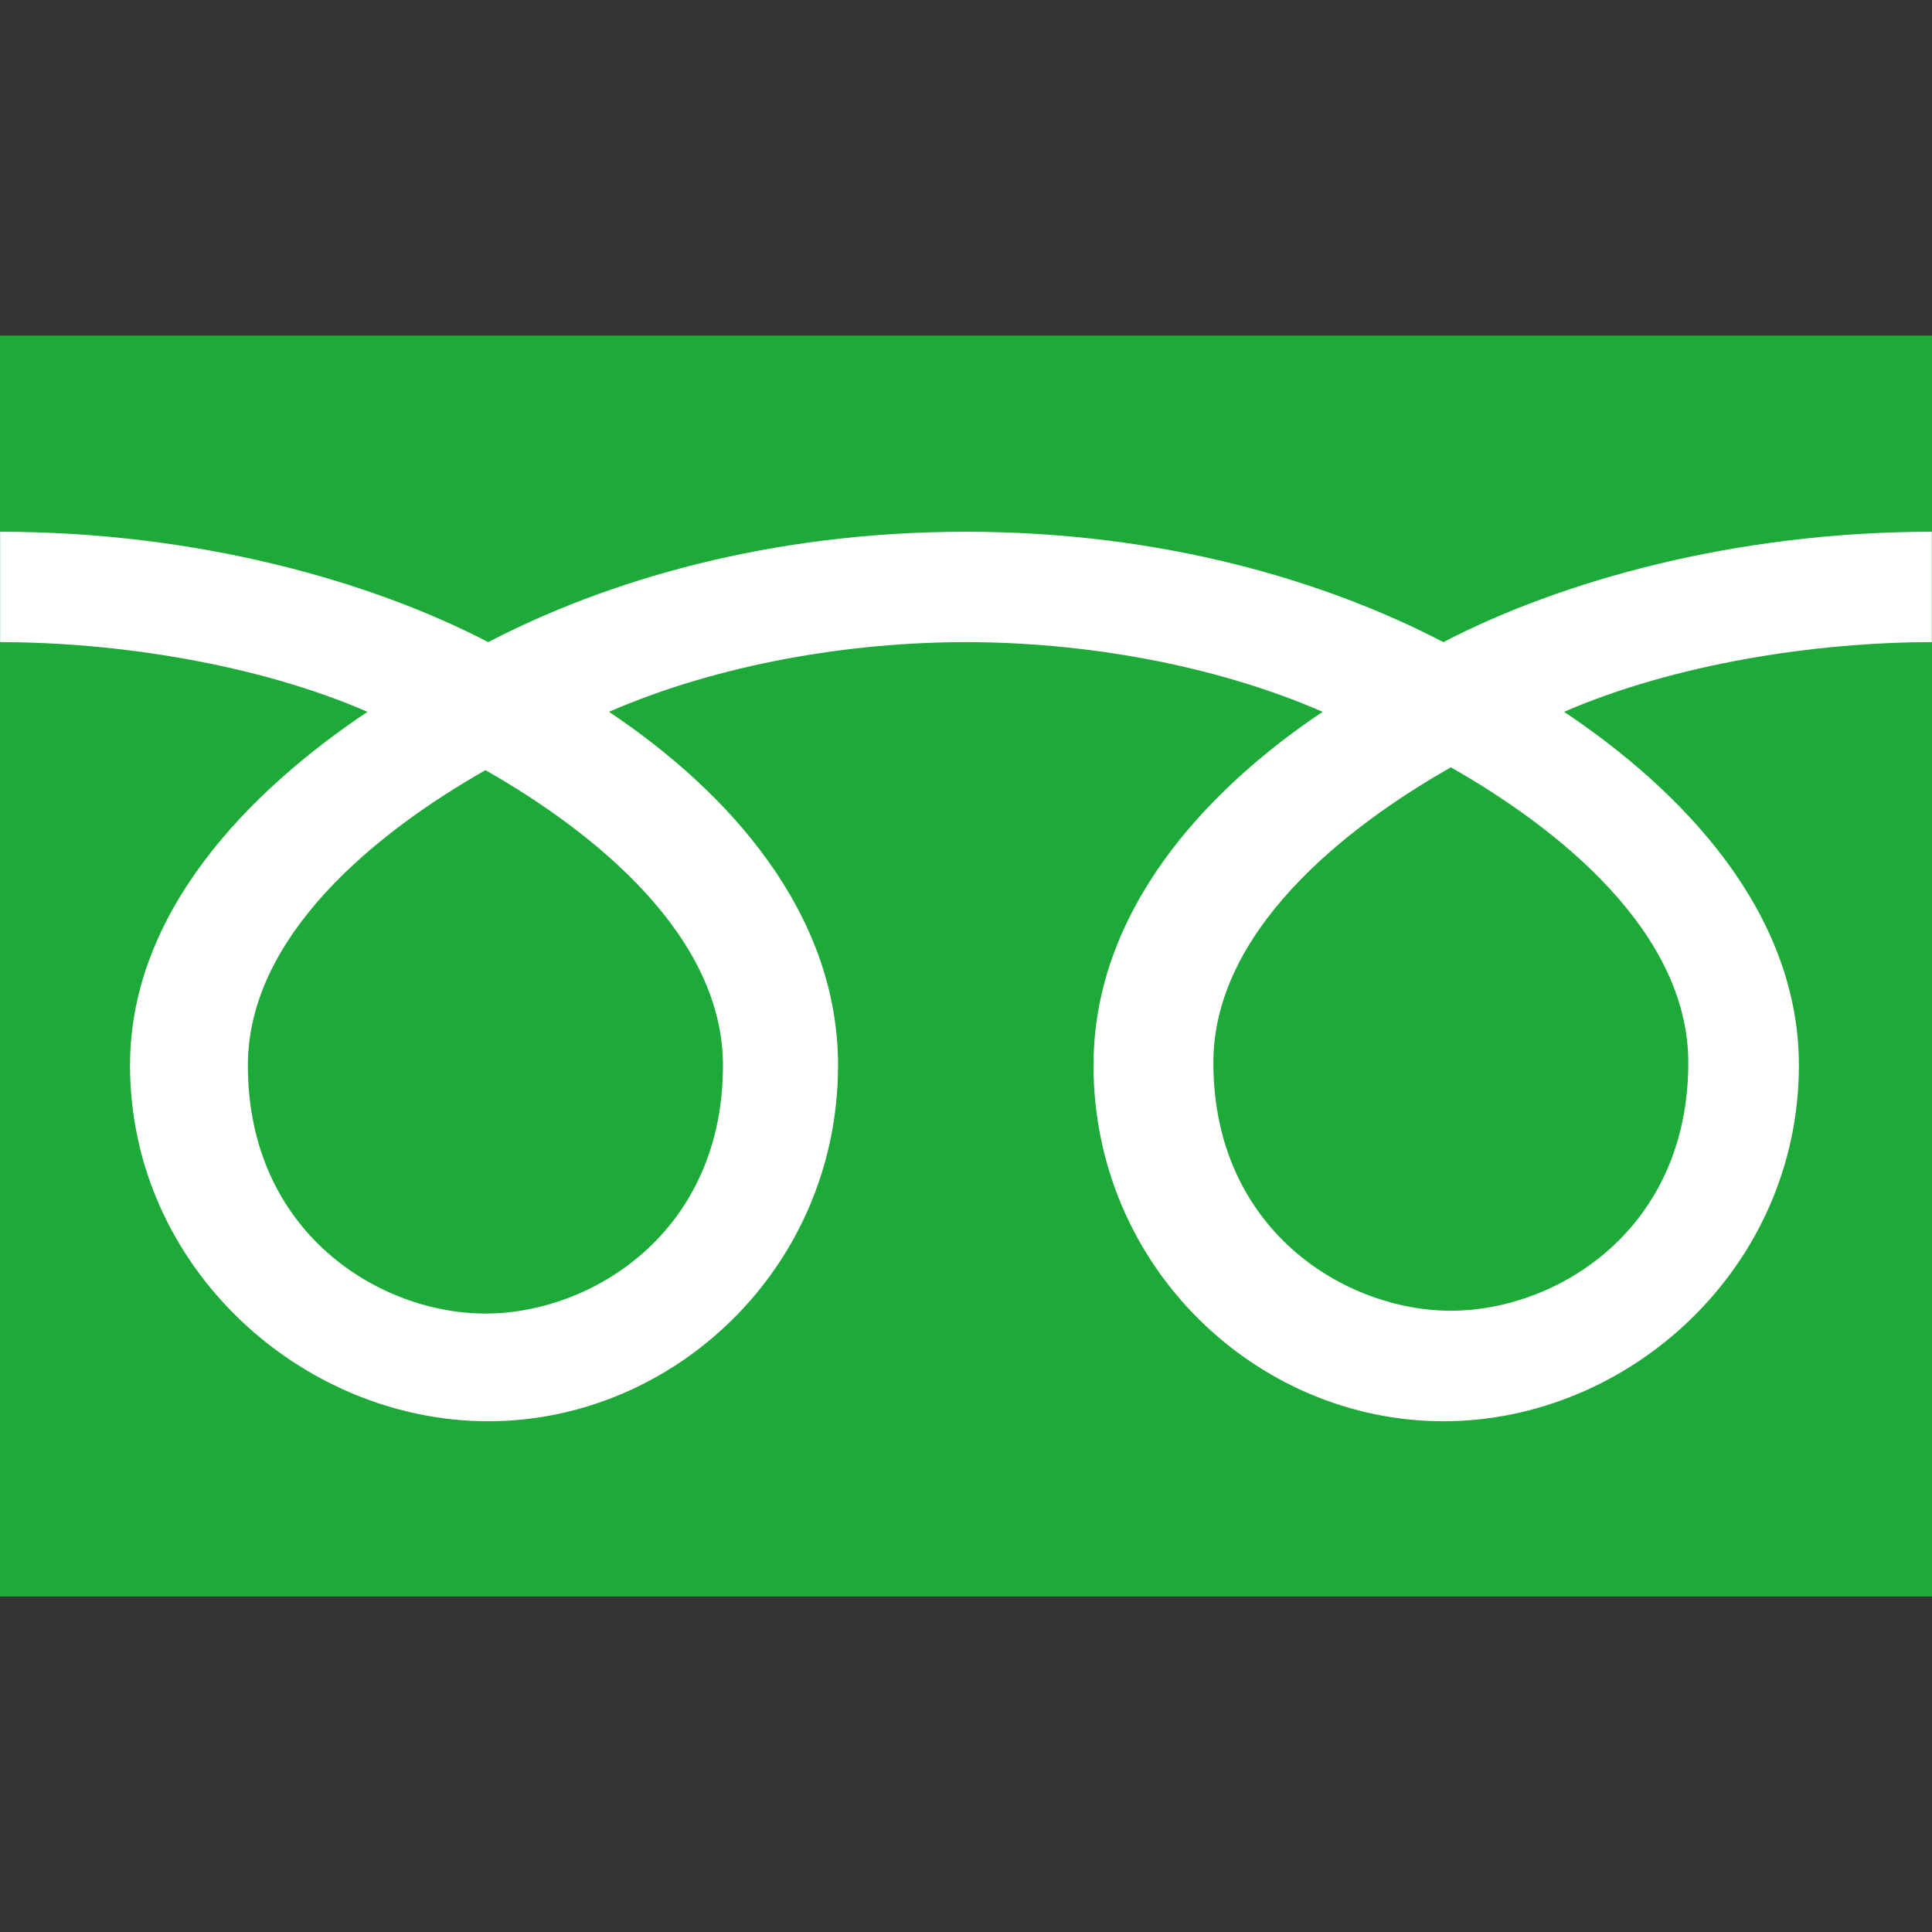 <?xml version="1.0" encoding="utf-8"?>
<!-- Generator: Adobe Illustrator 25.4.1, SVG Export Plug-In . SVG Version: 6.00 Build 0)  -->
<svg version="1.1" id="レイヤー_1" xmlns="http://www.w3.org/2000/svg" xmlns:xlink="http://www.w3.org/1999/xlink" x="0px"
	 y="0px" width="300px" height="300px" viewBox="0 0 300 300" style="enable-background:new 0 0 300 300;" xml:space="preserve">
<rect x="0" y="0" width="300" height="300" fill="#333333" stroke="none"/>
<style type="text/css">
	.st0{fill:#39AD36;}
	.st1{fill-rule:evenodd;clip-rule:evenodd;fill:#FFFFFF;}
	.st2{fill-rule:evenodd;clip-rule:evenodd;fill:#40AE36;}
	.st3{fill:#FFFFFF;}
	.st4{fill:#1EAA39;}
	.st5{fill:#FFFF00;}
	.st6{fill:#FACD89;}
	.st7{fill:#E50012;}
	.st8{fill:#231815;}
</style>
<g>
	<rect y="76.1" class="st3" width="300" height="152"/>
	<path class="st4" d="M38.49,165.44c0,25.96,20.43,38.53,36.89,38.53c16.46,0,36.88-12.57,36.88-38.53
		c0-20.14-19.95-36.23-36.88-45.85C58.44,129.21,38.49,145.3,38.49,165.44z M0,52.1V247.9h300V52.1H0z M299.96,99.71
		c-18.02,0-39.93,3.37-57.09,10.82c18.54,12.39,36.46,31.18,36.46,54.89c0,31.34-26.27,55.27-55.21,55.27
		c-28.93,0-54.32-23.94-54.32-55.27c0-23.71,17.04-42.49,35.58-54.89c-17.16-7.46-37.39-10.82-55.41-10.82s-38.26,3.37-55.41,10.82
		c18.54,12.39,35.57,31.18,35.57,54.89c0,31.34-25.39,55.27-54.32,55.27c-28.94,0-55.62-23.94-55.62-55.27
		c0-23.71,18.34-42.49,36.87-54.89c-17.16-7.46-39.03-10.82-57.04-10.82V82.57c30.47,0,57.45,7.6,75.79,17.14
		c18.34-9.54,43.68-17.14,74.16-17.14c30.47,0,55.81,7.6,74.16,17.14c18.34-9.54,45.36-17.14,75.84-17.14V99.71z M188.41,165.01
		c0,25.94,20.42,38.52,36.88,38.52s36.87-12.58,36.87-38.52c0-20.15-19.93-36.24-36.87-45.86
		C208.35,128.76,188.41,144.86,188.41,165.01z"/>
</g>
</svg>
